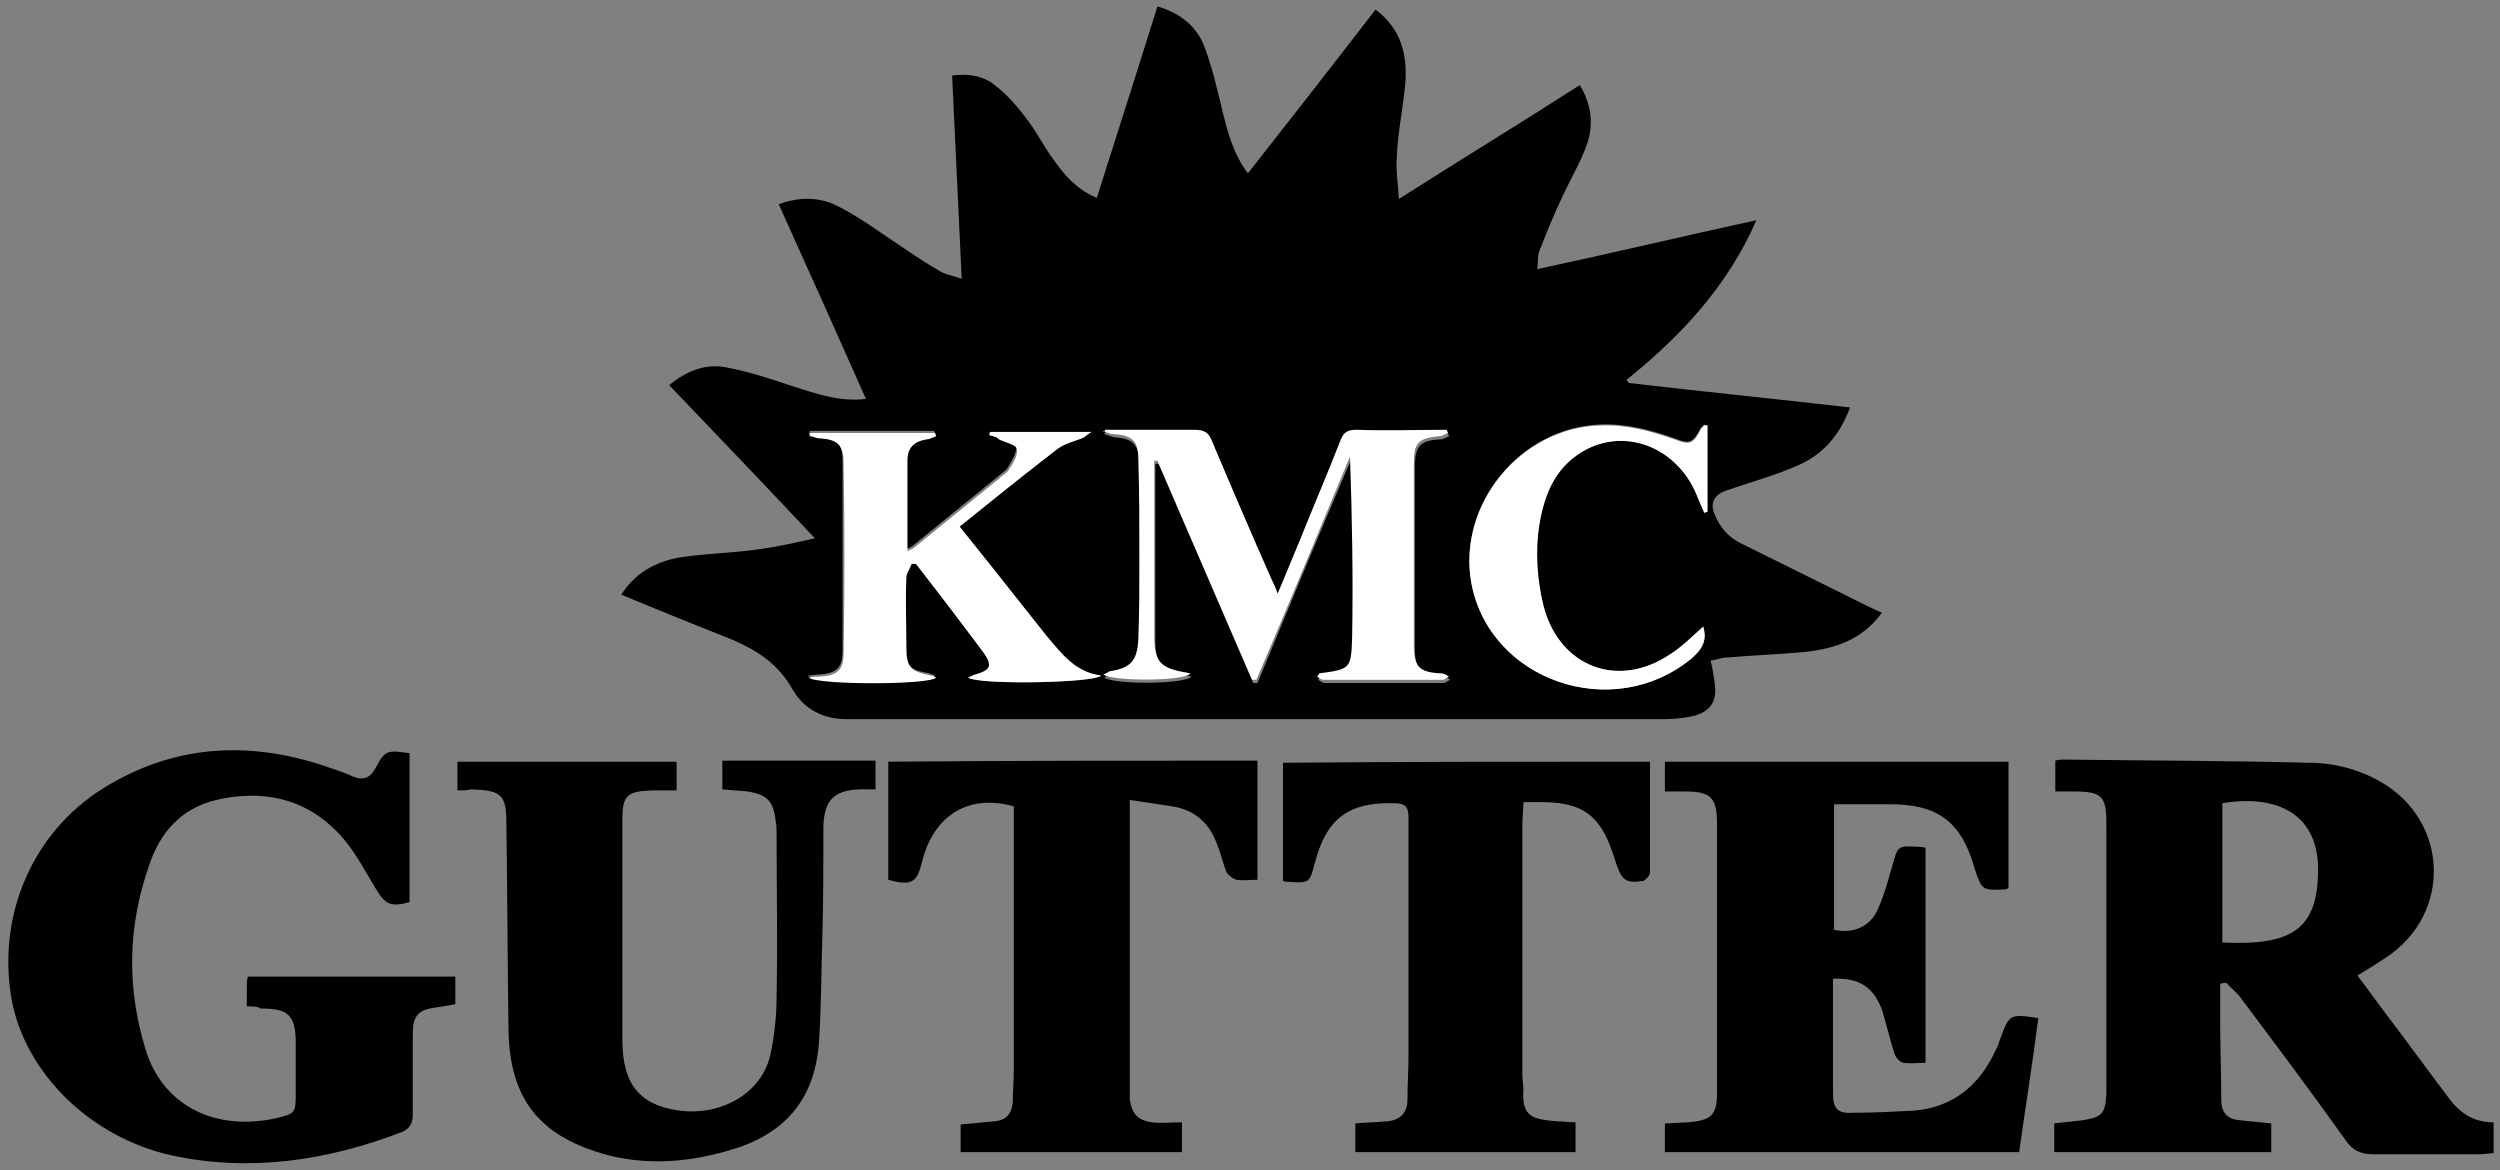 <?xml version="1.0" encoding="utf-8"?>
<!-- Generator: Adobe Illustrator 28.0.0, SVG Export Plug-In . SVG Version: 6.00 Build 0)  -->
<svg version="1.1" id="Layer_1" xmlns="http://www.w3.org/2000/svg" xmlns:xlink="http://www.w3.org/1999/xlink" x="0px" y="0px"
	 viewBox="0 0 235 110" style="enable-background:new 0 0 235 110;" xml:space="preserve">
<rect x="0" y="0" width="235" height="110" fill="#808080" stroke="none"/>
<style type="text/css">
	.st0{fill:#FFFFFF;}
</style>
<g>
	<path d="M176.9,57.6c-1.9,2.6-4.5,3.4-7.4,3.7c-2.3,0.2-4.7,0.3-7.1,0.5c-0.5,0-1,0.2-1.6,0.3c0.2,0.8,0.3,1.5,0.4,2.3
		c0.2,1.6-0.5,2.5-2,2.9c-0.9,0.2-1.9,0.3-2.8,0.3c-24.2,0-48.3,0-72.5,0c-1.4,0-2.9,0-4.3,0c-2.2,0-4-0.9-5.1-2.8
		c-1.3-2.3-3.2-3.6-5.5-4.6c-3.5-1.4-7-2.8-10.6-4.3c1.2-1.9,3.1-3.1,5.5-3.5c2.5-0.4,5.1-0.4,7.6-0.8c1.6-0.2,3.3-0.6,5.1-1
		c-4.7-5-9.2-9.7-13.7-14.4c1.6-1.3,3.3-2,5.2-1.7c2.2,0.4,4.3,1.1,6.4,1.8c2.2,0.7,4.4,1.5,6.9,1.2c-2.7-6.1-5.4-12.1-8.2-18.3
		c1.9-0.7,3.7-0.7,5.4,0.1c1.4,0.7,2.8,1.6,4.1,2.5c1.8,1.2,3.6,2.5,5.5,3.6c0.6,0.4,1.3,0.5,2.2,0.8c-0.3-6.4-0.6-12.7-0.9-19.1
		c1.5-0.2,2.9,0,4,0.9c1.2,0.9,2.2,2.1,3.1,3.3c0.9,1.2,1.6,2.6,2.5,3.8c1,1.4,2.1,2.7,4,3.5c1.9-6,3.8-11.9,5.7-18
		c2,0.6,3.5,1.7,4.3,3.5c0.8,2,1.3,4.2,1.8,6.3c0.5,2,1,4,2.4,5.9c4-5.1,8-10.2,12-15.4c2.4,1.8,3,4.2,2.8,6.9
		c-0.2,2.3-0.7,4.6-0.8,6.9c-0.1,1.2,0.1,2.5,0.2,4c5.8-3.7,11.4-7.1,17-10.7c1.1,1.8,1.3,3.7,0.7,5.5c-0.6,1.7-1.5,3.2-2.3,4.9
		c-0.8,1.7-1.5,3.4-2.2,5.2c-0.2,0.5-0.1,1-0.2,1.7c7-1.5,13.7-3.1,20.6-4.6c-2.7,6.2-7.1,10.9-12.2,15c0.1,0.1,0.1,0.2,0.2,0.3
		c6.9,0.8,13.8,1.5,20.8,2.3c-0.9,2.5-2.5,4.4-4.8,5.4c-2.2,1-4.5,1.6-6.8,2.4c-1.2,0.4-1.6,1.2-1.1,2.3c0.5,1.2,1.2,2,2.3,2.6
		c3.8,1.9,7.7,3.8,11.5,5.7C175.6,57,176.2,57.3,176.9,57.6z M103.9,40.4c0,0.1,0,0.3-0.1,0.4c0.3,0.1,0.6,0.2,0.9,0.3
		c1.7,0.1,2.3,0.6,2.4,2.3c0.1,3.2,0.1,6.4,0.1,9.6c0,2.5,0,5-0.1,7.4c-0.1,2-0.7,2.7-2.7,3c-0.2,0-0.4,0.2-0.6,0.3
		c1.1,0.7,7.7,0.6,8.2-0.1c-0.2,0-0.3-0.1-0.5-0.1c-2.4-0.4-2.9-1-2.9-3.4c0-5.1,0-10.2,0-15.4c0-0.4,0-0.7,0-1.1c0.1,0,0.2,0,0.3,0
		c3,6.9,5.9,13.7,8.9,20.6c0.1,0,0.3,0,0.4,0c2.9-7,5.8-14,8.8-21c0.2,5.7,0.3,11.4,0.2,17.1c0,2.9-0.2,2.9-3.1,3.3
		c-0.1,0-0.1,0.1-0.2,0.3c0.2,0.1,0.4,0.3,0.6,0.3c3.7,0,7.4,0,11.2,0c0.2,0,0.4-0.2,0.6-0.3c-0.3-0.3-0.5-0.3-0.7-0.3
		c-2.1-0.1-2.6-0.6-2.6-2.7c0-5.7,0-11.4,0-17c0-2,0.5-2.5,2.4-2.6c0.3,0,0.6-0.2,0.8-0.3c0-0.1-0.1-0.2-0.1-0.3c-2.8,0-5.7,0-8.5,0
		c-0.8,0-1.2,0.2-1.5,1c-1.2,3.1-2.5,6.1-3.7,9.1c-0.7,1.7-1.4,3.4-2.2,5.3c-0.3-0.6-0.5-1-0.6-1.4c-1.9-4.3-3.7-8.6-5.6-13
		c-0.3-0.8-0.8-1-1.6-1c-2.2,0.1-4.5,0-6.7,0C105,40.4,104.4,40.4,103.9,40.4z M85.7,53c0.1,0,0.3,0,0.4,0c2.1,2.8,4.3,5.5,6.4,8.4
		c0.9,1.2,0.6,1.6-0.8,2c-0.2,0.1-0.4,0.2-0.7,0.3c1.1,0.7,12,0.5,12.5-0.2c-2.4-0.3-3.7-2.1-5.1-3.7c-1.6-1.9-3.1-3.9-4.6-5.8
		c-1.2-1.5-2.4-3-3.6-4.5c3.1-2.5,6.1-5,9.2-7.3c0.6-0.5,1.5-0.7,2.3-1c0.2-0.1,0.4-0.3,0.9-0.6c-3.4,0-6.5,0-9.5,0
		c0,0.1,0,0.2-0.1,0.3c0.3,0.1,0.5,0.1,0.8,0.2c0.6,0.3,1.7,0.5,1.7,0.9c0.1,0.6-0.4,1.3-0.8,2c-0.2,0.3-0.6,0.5-0.9,0.8
		c-2.7,2.2-5.3,4.3-8,6.5c-0.1,0.1-0.3,0.2-0.6,0.3c0-2.9,0-5.7,0-8.5c0-1.2,0.7-1.8,1.8-2c0.3,0,0.6-0.2,0.9-0.3
		c0-0.1-0.1-0.2-0.1-0.3c-3.9,0-7.8,0-11.7,0c0,0.1,0,0.2-0.1,0.3c0.3,0.1,0.6,0.2,0.9,0.2c1.7,0.1,2.3,0.6,2.3,2.3
		c0,6,0,11.9,0,17.9c0,1.6-0.6,2.1-2.2,2.2c-0.3,0-0.6,0.1-1.1,0.1c0.9,0.8,11.4,0.7,12,0c-0.2-0.1-0.4-0.1-0.5-0.2
		c-1.9-0.3-2.3-0.7-2.3-2.7c0-2.2,0-4.3,0-6.5C85.3,53.9,85.6,53.4,85.7,53z M160.5,40c-0.1,0-0.2,0-0.3-0.1
		c-0.1,0.1-0.2,0.2-0.3,0.3c-0.8,1.4-1,1.6-2.5,1c-2.3-0.8-4.5-1.4-7-1.3c-7.5,0.3-13.4,7.5-12.1,14.8C140,64,151.6,68,159,61.9
		c1-0.8,1.5-1.7,1.1-3c-1,0.9-2,1.9-3.1,2.6c-4.9,3.3-10.4,1.2-11.9-4.5c-0.7-2.5-0.9-5.1-0.4-7.7c0.5-3,1.6-5.6,4.5-7.1
		c4-2,8.7,0.1,10.4,4.6c0.2,0.5,0.4,0.9,0.6,1.4c0.1,0,0.2-0.1,0.3-0.1C160.5,45.4,160.5,42.7,160.5,40z"/>
	<path d="M208.7,92.5c0,1.2,0,2.5,0,3.7c0,2.4,0.1,4.8,0.1,7.2c0,1.2,0.6,1.8,1.7,1.9c1,0.1,2,0.2,3,0.3c0,0.9,0,1.8,0,2.7
		c-6.8,0-13.5,0-20.4,0c0-0.9,0-1.7,0-2.7c0.9-0.1,1.8-0.2,2.7-0.3c1.8-0.3,2.1-0.6,2.2-2.5c0-2.6,0-5.2,0-7.8c0-5.8,0-11.7,0-17.5
		c0-2.7-0.4-3.1-3.1-3.1c-0.6,0-1.1,0-1.7,0c0-1,0-1.9,0-2.9c0.3-0.1,0.6-0.1,0.8-0.1c7.7,0.1,15.4,0.1,23,0.3
		c2.4,0,4.7,0.6,6.8,1.8c6.4,3.7,6.7,12.4,0.5,16.5c-0.9,0.6-1.7,1.1-2.7,1.7c1,1.3,1.9,2.6,2.9,3.9c1.9,2.5,3.7,5,5.6,7.5
		c1,1.4,2.3,2.4,4.3,2.4c0,1,0,1.9,0,2.9c-0.4,0-0.8,0.1-1.3,0.1c-3.4,0-6.7,0-10.1,0c-1.1,0-1.9-0.4-2.5-1.3
		c-3.2-4.5-6.5-8.9-9.8-13.3c-0.4-0.6-1-1-1.4-1.5C209,92.4,208.8,92.4,208.7,92.5z M208.9,75.5c0,4.4,0,8.7,0,13.1
		c6.5,0.3,9-1.2,9-6.9C217.9,76.8,214.4,74.6,208.9,75.5z"/>
	<path d="M189.8,108.3c-11.2,0-22.2,0-33.3,0c0-0.9,0-1.7,0-2.7c0.7,0,1.5-0.1,2.2-0.1c2.2-0.2,2.7-0.7,2.7-2.8c0-2.7,0-5.4,0-8
		c0-5.8,0-11.5,0-17.3c0-2.4-0.6-3-2.9-3c-0.6,0-1.3,0-2,0c0-1,0-1.8,0-2.8c10.8,0,21.5,0,32.3,0c0,4,0,8,0,11.9
		c-0.1,0-0.2,0.1-0.3,0.1c-2.2,0.1-2.2,0.1-2.9-2c-1.2-4.3-3.4-6-7.9-6c-1.8,0-3.5,0-5.3,0c0,4,0,7.9,0,11.8
		c1.8,0.4,3.4-0.3,4.1-1.9c0.6-1.3,1-2.8,1.4-4.2c0.5-1.8,0.5-1.8,2.4-1.7c0.2,0,0.4,0,0.7,0.1c0,6.7,0,13.4,0,20.2
		c-0.7,0-1.4,0.1-2.1,0c-0.4-0.1-0.8-0.6-0.9-1.1c-0.4-1.3-0.7-2.6-1.1-3.9c-0.8-2.1-2.1-3-4.6-2.9c0,0.4,0,0.8,0,1.3
		c0,3.1,0,6.2,0,9.4c0,1.5,0.4,2,1.9,1.9c1.9,0,3.8-0.1,5.7-0.2c3.7-0.3,6.2-2.4,7.7-5.7c0.2-0.3,0.3-0.7,0.4-1
		c0.9-2.4,0.9-2.4,3.6-2C191.1,99.7,190.4,104,189.8,108.3z"/>
	<path d="M23.2,94.6c0-0.7,0-1.3,0-1.8c0-0.3,0-0.6,0.1-1c6.5,0,13,0,19.5,0c0,0.8,0,1.7,0,2.6c-0.6,0.1-1.2,0.2-1.8,0.3
		c-1.7,0.2-2.2,0.8-2.2,2.5c0,2.5,0,5,0,7.6c0,0.8-0.3,1.3-1,1.6c-7,2.7-14.3,3.8-21.7,2.2C8.5,106.9,2.4,100.9,1.1,94
		C-0.3,86.1,3,78.3,9.7,74.1c6.6-4.1,13.6-4.5,20.8-2.1c0.9,0.3,1.8,0.6,2.7,1c1,0.4,1.6,0.1,2.1-0.8c0.9-1.7,1.1-1.7,3.2-1.4
		c0,4.7,0,9.3,0,14c-1.8,0.5-2.3,0.2-3.2-1.3c-1.1-1.8-2.1-3.8-3.6-5.3c-3.1-3.2-7.1-4-11.4-3c-3.3,0.8-5.3,3.1-6.3,6.2
		c-2,5.7-2.1,11.5-0.3,17.3c1.6,5.2,6.5,7.7,12.3,6.4c1.7-0.4,1.8-0.5,1.8-2.2c0-1.6,0-3.2,0-4.8c0-2.7-0.7-3.3-3.3-3.3
		C24.2,94.6,23.8,94.6,23.2,94.6z"/>
	<path d="M43,74.3c0-0.9,0-1.8,0-2.7c6.9,0,13.7,0,20.6,0c0,0.9,0,1.7,0,2.7c-0.8,0-1.6,0-2.4,0c-2.3,0.1-2.7,0.5-2.7,2.8
		c0,4.7,0,9.4,0,14c0,2.2,0,4.4,0,6.6c0,4.2,1.6,6.2,5.4,6.7c4,0.5,7.7-1.7,8.5-5.2c0.4-1.8,0.6-3.7,0.6-5.6c0.1-5.1,0-10.2,0-15.2
		c0-0.4,0-0.9-0.1-1.3c-0.2-1.8-0.8-2.4-2.6-2.7c-0.8-0.1-1.5-0.1-2.4-0.2c0-0.8,0-1.7,0-2.7c4.8,0,9.5,0,14.4,0c0,0.9,0,1.7,0,2.7
		c-0.5,0-1,0-1.5,0c-2.4,0.1-3.3,1-3.4,3.4c0,3.5,0,7-0.1,10.4c-0.1,3.2-0.1,6.5-0.3,9.7c-0.3,5.3-2.9,8.7-8,10.3
		c-3.9,1.2-7.8,1.6-11.8,0.6c-6.4-1.7-9.3-5.2-9.4-11.8c-0.1-6.4-0.1-12.9-0.2-19.3c0-2.8-0.4-3.2-3.3-3.3
		C43.9,74.3,43.5,74.3,43,74.3z"/>
	<path d="M155.1,71.6c0,3.6,0,7,0,10.4c0,0.3-0.4,0.7-0.6,0.8c-0.8,0.1-1.7,0.3-2.2-0.7c-0.3-0.6-0.5-1.3-0.7-1.9
		c-1.2-3.6-2.9-4.8-6.7-4.8c-0.5,0-1,0-1.7,0c0,0.7-0.1,1.4-0.1,2.1c0,7.9,0,15.8,0,23.6c0,0.4,0.1,0.9,0.1,1.3
		c-0.2,2.7,1,2.8,3.1,3c0.6,0,1.1,0.1,1.8,0.1c0,0.9,0,1.8,0,2.8c-6.9,0-13.8,0-20.7,0c0-0.9,0-1.8,0-2.7c1-0.1,2-0.1,3-0.2
		c1.2-0.1,1.9-0.8,1.9-2c0-1.4,0.1-2.9,0.1-4.3c0-7.4,0-14.8,0-22.2c0-1.1-0.3-1.4-1.4-1.4c-4.2-0.1-6.3,1.4-7.4,5.6
		c-0.5,1.9-0.5,1.9-2.4,1.8c-0.2,0-0.4,0-0.6-0.1c0-3.7,0-7.4,0-11.1C131.9,71.6,143.4,71.6,155.1,71.6z"/>
	<path d="M118.2,71.5c0,3.8,0,7.4,0,11.2c-0.7,0-1.4,0.1-2,0c-0.3-0.1-0.7-0.4-0.9-0.7c-0.4-1-0.6-2-1-2.9c-0.7-1.8-2.1-3-4.1-3.3
		c-1.3-0.2-2.6-0.4-4-0.6c0,0.5,0,0.9,0,1.3c0,8.5,0,17,0,25.6c0,0.4,0,0.8,0,1.2c0.2,1.4,0.7,2,2.1,2.2c0.9,0.1,1.8,0,2.8,0
		c0,1,0,1.9,0,2.8c-6.9,0-13.8,0-20.8,0c0-0.8,0-1.7,0-2.6c1-0.1,2.1-0.2,3.2-0.3c1.1-0.1,1.6-0.7,1.7-1.8c0-1,0.1-2,0.1-3
		c0-8,0-16.1,0-24.1c0-0.2,0-0.5,0-0.7c-4.2-1.2-7.5,0.8-8.6,5.1c-0.5,2.1-1,2.4-3.2,1.8c0-3.7,0-7.4,0-11.1
		C95.2,71.5,106.6,71.5,118.2,71.5z"/>
	<path class="st0" d="M103.9,40.4c0.6,0,1.2,0,1.7,0c2.2,0,4.5,0,6.7,0c0.8,0,1.3,0.2,1.6,1c1.8,4.3,3.7,8.7,5.6,13
		c0.2,0.4,0.4,0.8,0.6,1.4c0.8-1.9,1.5-3.6,2.2-5.3c1.2-3,2.5-6,3.7-9.1c0.3-0.8,0.7-1,1.5-1c2.8,0.1,5.7,0,8.5,0
		c0,0.1,0.1,0.2,0.1,0.3c-0.3,0.1-0.5,0.3-0.8,0.3c-2,0.2-2.4,0.6-2.4,2.6c0,5.7,0,11.4,0,17c0,2.1,0.5,2.6,2.6,2.7
		c0.2,0,0.4,0.1,0.7,0.3c-0.2,0.1-0.4,0.3-0.6,0.3c-3.7,0-7.4,0-11.2,0c-0.2,0-0.4-0.2-0.6-0.3c0.2-0.2,0.2-0.3,0.2-0.3
		c2.9-0.4,3-0.4,3.1-3.3c0.1-5.7,0-11.3-0.2-17.1c-2.9,7-5.8,14-8.8,21c-0.1,0-0.3,0-0.4,0c-3-6.9-5.9-13.7-8.9-20.6
		c-0.1,0-0.2,0-0.3,0c0,0.4,0,0.7,0,1.1c0,5.1,0,10.2,0,15.4c0,2.4,0.6,3,2.9,3.4c0.2,0,0.3,0.1,0.5,0.1c-0.4,0.7-7.1,0.8-8.2,0.1
		c0.3-0.1,0.4-0.2,0.6-0.3c2-0.3,2.6-1,2.7-3c0.1-2.5,0.1-5,0.1-7.4c0-3.2,0-6.4-0.1-9.6c0-1.7-0.6-2.2-2.4-2.3
		c-0.3,0-0.6-0.2-0.9-0.3C103.8,40.7,103.8,40.6,103.9,40.4z"/>
	<path class="st0" d="M85.7,53c-0.2,0.4-0.5,0.9-0.5,1.3c-0.1,2.2,0,4.3,0,6.5c0,2,0.4,2.3,2.3,2.7c0.2,0,0.3,0.1,0.5,0.2
		c-0.7,0.7-11.1,0.7-12,0c0.5-0.1,0.8-0.1,1.1-0.1c1.6-0.1,2.2-0.6,2.2-2.2c0.1-6,0.1-11.9,0-17.9c0-1.7-0.6-2.2-2.3-2.3
		c-0.3,0-0.6-0.2-0.9-0.2c0-0.1,0-0.2,0.1-0.3c3.9,0,7.8,0,11.7,0c0,0.1,0.1,0.2,0.1,0.3c-0.3,0.1-0.6,0.3-0.9,0.3
		c-1.2,0.2-1.8,0.8-1.8,2c0,2.8,0,5.6,0,8.5c0.3-0.1,0.4-0.2,0.6-0.3c2.7-2.2,5.3-4.3,8-6.5c0.3-0.3,0.7-0.5,0.9-0.8
		c0.4-0.6,0.9-1.4,0.8-2c-0.1-0.4-1.1-0.6-1.7-0.9C93.6,41,93.3,41,93,40.9c0-0.1,0-0.2,0.1-0.3c3.1,0,6.1,0,9.5,0
		c-0.5,0.3-0.6,0.5-0.9,0.6c-0.8,0.3-1.6,0.5-2.3,1c-3.1,2.4-6.1,4.8-9.2,7.3c1.2,1.5,2.4,3,3.6,4.5c1.5,1.9,3.1,3.9,4.6,5.8
		c1.4,1.7,2.7,3.4,5.1,3.7c-0.6,0.7-11.4,0.9-12.5,0.2c0.3-0.1,0.5-0.3,0.7-0.3c1.4-0.4,1.6-0.8,0.8-2c-2.1-2.8-4.2-5.6-6.4-8.4
		C86,53,85.9,53,85.7,53z"/>
	<path class="st0" d="M160.5,40c0,2.7,0,5.4,0,8.1c-0.1,0-0.2,0.1-0.3,0.1c-0.2-0.5-0.4-0.9-0.6-1.4c-1.7-4.5-6.4-6.6-10.4-4.6
		c-2.9,1.5-4,4.1-4.5,7.1c-0.4,2.6-0.2,5.2,0.4,7.7c1.5,5.7,7,7.8,11.9,4.5c1.1-0.7,2.1-1.7,3.1-2.6c0.4,1.3-0.1,2.1-1.1,3
		c-7.4,6.1-19,2.1-20.7-7.1c-1.3-7.3,4.6-14.6,12.1-14.8c2.5-0.1,4.7,0.5,7,1.3c1.5,0.6,1.8,0.4,2.5-1c0.1-0.1,0.2-0.2,0.3-0.3
		C160.3,39.9,160.4,40,160.5,40z"/>
</g>
</svg>
